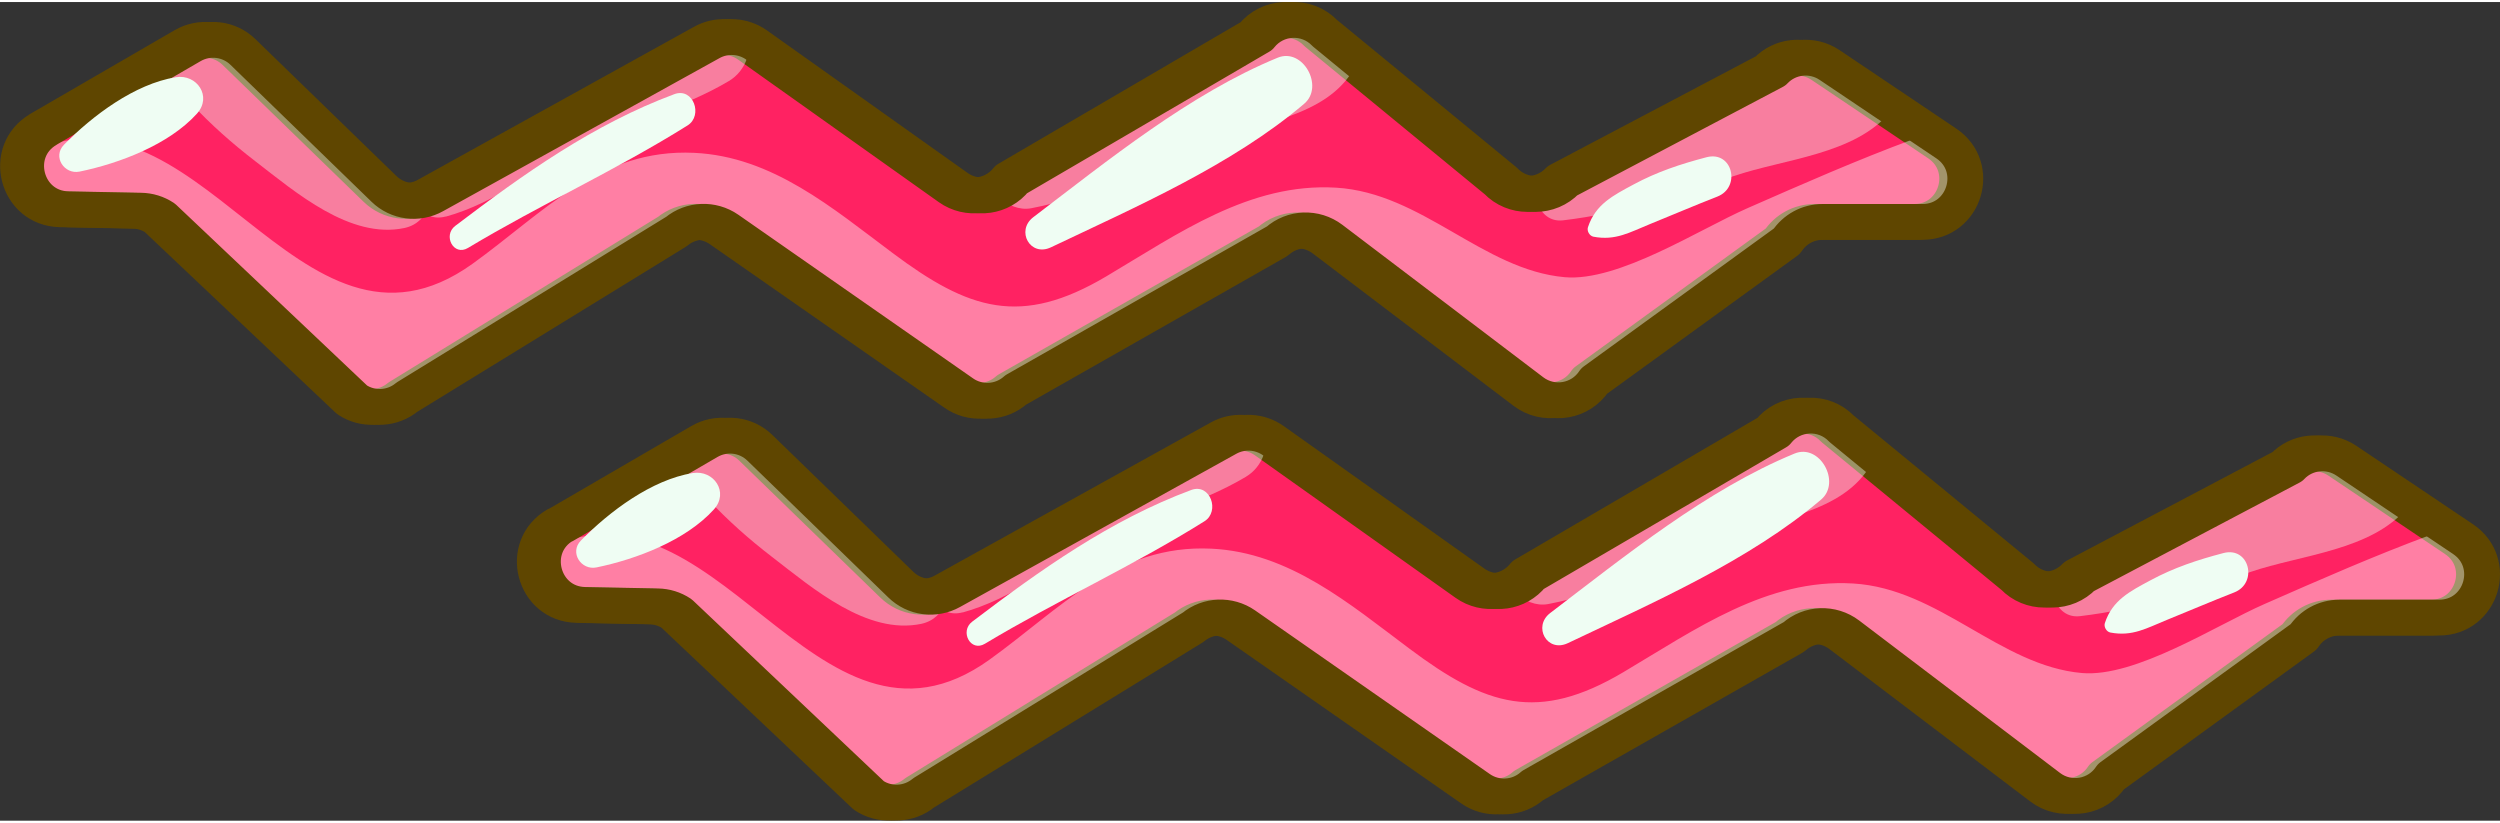 <?xml version="1.0" encoding="UTF-8"?>
<svg xmlns="http://www.w3.org/2000/svg" xmlns:xlink="http://www.w3.org/1999/xlink"
  data-name="Calque 2" viewBox="0 0 175.9 57.6" style="fill: rgb(0, 0, 0);"
  original_string_length="9273" width="226.951px" height="74.687px">
  <rect x="0" y="0" width="175.9" height="57.6" fill="#333333" stroke="none"/>
  <defs>
    <clipPath id="__id87_s5kqlp8ivc">
      <path
        d="m3.33,8.96L13.48,3.07c1.17-.68,2.64-.5,3.61.44l9.92,9.63c.95.93,2.4,1.12,3.56.47L50.02,2.84c1.01-.56,2.26-.49,3.21.18l14.12,10.03c1.31.93,3.11.67,4.1-.58l17.23-10.07c1.13-1.43,3.27-1.53,4.53-.22l12.66,10.4c1.19,1.24,3.17,1.23,4.36-.01l14.63-7.72c1.01-1.07,2.65-1.24,3.87-.42l8.21,5.52c2.47,1.66,1.3,5.52-1.68,5.52h-7.02c-1.02,0-1.96.51-2.52,1.36l-13.55,9.83c-.96,1.46-2.95,1.8-4.34.75l-14.14-10.73c-1.15-.87-2.75-.81-3.83.15l-18.39,10.46c-1.04.93-2.59,1.02-3.73.22l-16.51-11.51c-1.11-.77-2.6-.71-3.64.15l-18.96,11.65c-1.02.84-2.48.92-3.58.18l-13.52-12.8c-.48-.32-1.04-.49-1.61-.5l-5.12-.1c-3.05-.06-4.09-4.09-1.46-5.62Z"
        stroke-width="0" style="fill: none;" />
    </clipPath>
    <clipPath id="__id88_s5kqlp8ivc">
      <path
        d="m39.7,36.82l10.15-5.9c1.17-.68,2.64-.5,3.61.44l9.92,9.63c.95.93,2.4,1.12,3.56.47l19.44-10.78c1.01-.56,2.26-.49,3.21.18l14.12,10.03c1.31.93,3.11.67,4.1-.58l17.23-10.07c1.13-1.43,3.27-1.53,4.53-.22l12.66,10.4c1.19,1.24,3.17,1.23,4.36-.01l14.63-7.72c1.01-1.07,2.65-1.24,3.87-.42l8.21,5.52c2.47,1.66,1.3,5.52-1.68,5.52h-7.02c-1.02,0-1.96.51-2.52,1.36l-13.55,9.83c-.96,1.46-2.95,1.8-4.34.75l-14.14-10.73c-1.15-.87-2.75-.81-3.83.15l-18.39,10.46c-1.04.93-2.59,1.02-3.73.22l-16.51-11.51c-1.11-.77-2.6-.71-3.64.15l-18.96,11.65c-1.02.84-2.48.92-3.58.18l-13.52-12.8c-.48-.32-1.04-.49-1.61-.5l-5.12-.1c-3.05-.06-4.09-4.09-1.46-5.62Z"
        stroke-width="0" style="fill: none;" />
    </clipPath>
  </defs>
  <g data-name="Layer 1">
    <g>
      <g>
        <path
          d="m2.76,8.96L12.92,3.07c1.17-.68,2.64-.5,3.61.44l9.92,9.63c.95.93,2.4,1.12,3.56.47L49.45,2.84c1.01-.56,2.26-.49,3.21.18l14.12,10.03c1.31.93,3.11.67,4.1-.58l17.23-10.07c1.13-1.43,3.27-1.53,4.53-.22l12.66,10.4c1.19,1.24,3.17,1.23,4.36-.01l14.63-7.72c1.01-1.07,2.65-1.24,3.87-.42l8.21,5.52c2.47,1.66,1.3,5.52-1.68,5.52h-7.02c-1.02,0-1.96.51-2.52,1.36l-13.55,9.83c-.96,1.46-2.95,1.8-4.34.75l-14.14-10.73c-1.15-.87-2.75-.81-3.83.15l-18.39,10.46c-1.04.93-2.59,1.02-3.73.22l-16.51-11.51c-1.11-.77-2.6-.71-3.64.15l-18.96,11.65c-1.02.84-2.48.92-3.58.18l-13.52-12.8c-.48-.32-1.04-.49-1.61-.5l-5.12-.1c-3.05-.06-4.09-4.09-1.46-5.62Z"
          stroke="#5f4600" stroke-linecap="round" stroke-linejoin="round" stroke-width="2.52"
          style="fill: rgb(255, 34, 98);" />
        <g opacity=".42">
          <g clip-path="url(#__id87_s5kqlp8ivc)">
            <path
              d="m2.54,15.3c6.18.64,9.94,7.95,14.88,11.16,5.47,3.55,12.61,3.98,18.41.93,4.66-2.45,9.11-9.69,14.98-7.14,5.19,2.26,8.85,7.04,14.16,9.21s10.65,1.19,15.69-1.46,10.01-7.89,16.23-5.23c5.87,2.52,10.57,6.65,17.4,4.83,7.93-2.11,16.24-6.56,23.55-10.23,4.21-2.12,1.26-9.39-3.25-7.71-3.94,1.46-7.78,3.15-11.63,4.84-3.4,1.49-9.08,5.19-12.86,4.86-5.77-.51-10.03-5.94-16.1-6.3s-11.1,3.24-16.16,6.24c-6.02,3.57-9.67,2.38-15.06-1.66-4.19-3.13-8.43-6.77-13.93-7.03-6.66-.32-10.64,4.24-15.61,7.81C20.92,27.26,13.83,3.99,1.37,10.95c-2.19,1.22-.97,4.13,1.18,4.35h0Z"
              style="fill: rgb(255, 255, 255);" />
            <path
              d="m9.83,2.4c2.19,3.51,4.84,6.27,8.12,8.79,2.87,2.21,6.69,5.51,10.5,4.71,1.79-.38,2.27-2.44,1.58-3.88-1.39-2.89-5.82-4.31-8.41-6.06C18.59,3.93,15.7,1.63,12.8-.57c-1.77-1.34-4.05,1.23-2.97,2.97h0Z"
              style="fill: rgb(239, 253, 244);" />
            <path
              d="m31.36,15.1c3.4-.93,6.35-3.27,9.44-4.91,3.38-1.78,7.23-2.69,10.48-4.63,2.52-1.5,1.6-5.94-1.56-5.76-4.04.24-8.22,2.4-11.65,4.45s-7.17,4.51-8.76,8.17c-.6,1.38.39,3.12,2.05,2.67h0Z"
              style="fill: rgb(239, 253, 244);" />
            <path
              d="m72.55,14.51c4.35-.82,8.23-2.96,12.29-4.61,3.5-1.42,8.53-1.74,10.46-5.28.73-1.34.33-3.04-1.01-3.84-3.9-2.33-9.06.75-12.83,2.38-4.42,1.92-8.46,4.27-11.31,8.23-1.18,1.65.76,3.43,2.4,3.12h0Z"
              style="fill: rgb(239, 253, 244);" />
            <path
              d="m109.97,15.36c4.23-.5,7.97-1.74,12-3.11,3.58-1.22,8.53-1.51,11.03-4.52,1-1.2,1.2-3.52-.55-4.3-4.09-1.81-8.43.24-12.44,1.69-4.39,1.58-8.2,3.48-11.44,6.86-1.07,1.12-.4,3.59,1.4,3.38h0Z"
              style="fill: rgb(239, 253, 244);" />
          </g>
        </g>
        <path
          d="m3.33,8.96L13.48,3.07c1.17-.68,2.64-.5,3.61.44l9.92,9.63c.95.93,2.4,1.12,3.56.47L50.02,2.84c1.01-.56,2.26-.49,3.21.18l14.12,10.03c1.31.93,3.11.67,4.1-.58l17.23-10.07c1.13-1.43,3.27-1.53,4.53-.22l12.66,10.4c1.19,1.24,3.17,1.23,4.36-.01l14.63-7.72c1.01-1.07,2.65-1.24,3.87-.42l8.21,5.52c2.47,1.66,1.3,5.52-1.68,5.52h-7.02c-1.02,0-1.96.51-2.52,1.36l-13.55,9.83c-.96,1.46-2.95,1.8-4.34.75l-14.14-10.73c-1.15-.87-2.75-.81-3.83.15l-18.39,10.46c-1.04.93-2.59,1.02-3.73.22l-16.51-11.51c-1.11-.77-2.6-.71-3.64.15l-18.96,11.65c-1.02.84-2.48.92-3.58.18l-13.52-12.8c-.48-.32-1.04-.49-1.61-.5l-5.12-.1c-3.05-.06-4.09-4.09-1.46-5.62Z"
          stroke="#5f4600" stroke-linecap="round" stroke-linejoin="round" stroke-width="2.52"
          style="fill: none;" />
        <path
          d="m32.93,17.3c5.06-3.04,10.44-5.48,15.45-8.62,1.1-.69.41-2.69-.93-2.2-5.7,2.12-10.6,5.61-15.42,9.27-.89.68-.11,2.16.9,1.55h0Z"
          style="fill: rgb(239, 253, 243);" />
        <path
          d="m5.6,11.93c2.81-.58,6.29-1.9,8.26-4.08,1.08-1.2,0-2.8-1.49-2.56-2.89.47-5.86,2.7-7.87,4.75-.82.84.02,2.11,1.1,1.89h0Z"
          style="fill: rgb(239, 253, 243);" />
        <path
          d="m73.94,17.26c5.97-2.84,12.77-5.8,17.83-10.11,1.42-1.21-.1-3.97-1.88-3.23-6.17,2.54-11.91,7.2-17.19,11.22-1.24.95-.22,2.81,1.24,2.12h0Z"
          style="fill: rgb(239, 253, 243);" />
        <path
          d="m112.11,16.51c1.56.3,2.56-.31,3.99-.89,1.58-.64,3.14-1.31,4.73-1.93,1.69-.66,1.07-3.25-.76-2.77s-3.49,1.03-5.14,1.92c-1.43.77-2.67,1.39-3.2,3-.09.26.1.61.38.67h0Z"
          style="fill: rgb(239, 253, 243);" />
      </g>
      <g>
        <path
          d="m39.13,36.82l10.15-5.9c1.17-.68,2.64-.5,3.61.44l9.92,9.63c.95.93,2.4,1.12,3.56.47l19.44-10.78c1.01-.56,2.26-.49,3.21.18l14.12,10.03c1.31.93,3.11.67,4.1-.58l17.23-10.07c1.13-1.43,3.27-1.53,4.53-.22l12.66,10.4c1.19,1.24,3.17,1.23,4.36-.01l14.63-7.72c1.01-1.07,2.65-1.24,3.87-.42l8.21,5.52c2.47,1.66,1.3,5.52-1.68,5.52h-7.02c-1.02,0-1.96.51-2.52,1.36l-13.55,9.83c-.96,1.46-2.95,1.8-4.34.75l-14.14-10.73c-1.15-.87-2.75-.81-3.83.15l-18.39,10.46c-1.04.93-2.59,1.02-3.73.22l-16.51-11.51c-1.11-.77-2.6-.71-3.64.15l-18.96,11.65c-1.02.84-2.48.92-3.58.18l-13.52-12.8c-.48-.32-1.04-.49-1.61-.5l-5.12-.1c-3.05-.06-4.09-4.09-1.46-5.62Z"
          stroke="#5f4600" stroke-linecap="round" stroke-linejoin="round" stroke-width="2.52"
          style="fill: rgb(255, 34, 98);" />
        <g opacity=".42">
          <g clip-path="url(#__id88_s5kqlp8ivc)">
            <path
              d="m38.92,43.15c6.18.64,9.94,7.95,14.88,11.16,5.47,3.55,12.61,3.98,18.41.93,4.66-2.45,9.11-9.69,14.98-7.14,5.19,2.26,8.85,7.04,14.16,9.21s10.65,1.19,15.69-1.46,10.01-7.89,16.23-5.23c5.87,2.52,10.57,6.65,17.4,4.83,7.93-2.11,16.24-6.56,23.55-10.23,4.21-2.12,1.26-9.39-3.25-7.71-3.94,1.46-7.78,3.15-11.63,4.84-3.4,1.49-9.08,5.19-12.86,4.86-5.77-.51-10.03-5.94-16.1-6.3s-11.1,3.24-16.16,6.24c-6.02,3.57-9.67,2.38-15.06-1.66-4.19-3.13-8.43-6.77-13.93-7.03-6.66-.32-10.64,4.24-15.61,7.81-12.31,8.84-19.4-14.43-31.86-7.47-2.19,1.22-.97,4.13,1.18,4.35h0Z"
              style="fill: rgb(255, 255, 255);" />
            <path
              d="m46.2,30.25c2.19,3.51,4.84,6.27,8.12,8.79,2.87,2.21,6.69,5.51,10.5,4.71,1.79-.38,2.27-2.44,1.58-3.88-1.39-2.89-5.82-4.31-8.41-6.06-3.02-2.04-5.91-4.34-8.82-6.54-1.77-1.34-4.05,1.23-2.97,2.97h0Z"
              style="fill: rgb(239, 253, 244);" />
            <path
              d="m67.73,42.95c3.4-.93,6.35-3.27,9.44-4.91,3.38-1.78,7.23-2.69,10.48-4.63,2.52-1.5,1.6-5.94-1.56-5.76-4.04.24-8.22,2.4-11.65,4.45s-7.17,4.51-8.76,8.17c-.6,1.38.39,3.12,2.05,2.67h0Z"
              style="fill: rgb(239, 253, 244);" />
            <path
              d="m108.92,42.36c4.35-.82,8.23-2.96,12.29-4.61,3.5-1.42,8.53-1.74,10.46-5.28.73-1.34.33-3.04-1.01-3.84-3.9-2.33-9.06.75-12.83,2.38-4.42,1.92-8.46,4.27-11.31,8.23-1.18,1.65.76,3.43,2.4,3.12h0Z"
              style="fill: rgb(239, 253, 244);" />
            <path
              d="m146.34,43.21c4.23-.5,7.97-1.74,12-3.11,3.58-1.22,8.53-1.51,11.03-4.52,1-1.2,1.2-3.52-.55-4.3-4.09-1.81-8.43.24-12.44,1.69-4.39,1.58-8.2,3.48-11.44,6.86-1.07,1.12-.4,3.59,1.4,3.38h0Z"
              style="fill: rgb(239, 253, 244);" />
          </g>
        </g>
        <path
          d="m39.7,36.82l10.15-5.9c1.17-.68,2.64-.5,3.61.44l9.92,9.63c.95.93,2.4,1.12,3.56.47l19.44-10.78c1.01-.56,2.26-.49,3.21.18l14.12,10.03c1.31.93,3.11.67,4.1-.58l17.23-10.07c1.13-1.43,3.27-1.53,4.53-.22l12.66,10.4c1.19,1.24,3.17,1.23,4.36-.01l14.63-7.72c1.01-1.07,2.65-1.24,3.87-.42l8.21,5.52c2.47,1.66,1.3,5.52-1.68,5.52h-7.02c-1.02,0-1.96.51-2.52,1.36l-13.55,9.83c-.96,1.46-2.95,1.8-4.34.75l-14.14-10.73c-1.15-.87-2.75-.81-3.83.15l-18.39,10.46c-1.04.93-2.59,1.02-3.73.22l-16.51-11.51c-1.11-.77-2.6-.71-3.64.15l-18.96,11.65c-1.02.84-2.48.92-3.58.18l-13.52-12.8c-.48-.32-1.04-.49-1.61-.5l-5.12-.1c-3.05-.06-4.09-4.09-1.46-5.62Z"
          stroke="#5f4600" stroke-linecap="round" stroke-linejoin="round" stroke-width="2.52"
          style="fill: none;" />
        <path
          d="m69.3,45.15c5.06-3.04,10.44-5.48,15.45-8.62,1.1-.69.41-2.69-.93-2.2-5.7,2.12-10.6,5.61-15.42,9.27-.89.68-.11,2.16.9,1.55h0Z"
          style="fill: rgb(239, 253, 243);" />
        <path
          d="m41.97,39.78c2.81-.58,6.29-1.9,8.26-4.08,1.08-1.2,0-2.8-1.49-2.56-2.89.47-5.86,2.7-7.87,4.75-.82.84.02,2.11,1.1,1.89h0Z"
          style="fill: rgb(239, 253, 243);" />
        <path
          d="m110.31,45.11c5.97-2.84,12.77-5.8,17.83-10.11,1.42-1.21-.1-3.97-1.88-3.23-6.17,2.54-11.91,7.2-17.19,11.22-1.24.95-.22,2.81,1.24,2.12h0Z"
          style="fill: rgb(239, 253, 243);" />
        <path
          d="m148.48,44.36c1.56.3,2.56-.31,3.99-.89,1.58-.64,3.14-1.31,4.73-1.93,1.69-.66,1.07-3.25-.76-2.77s-3.49,1.03-5.14,1.92c-1.43.77-2.67,1.39-3.2,3-.09.26.1.61.38.67h0Z"
          style="fill: rgb(239, 253, 243);" />
      </g>
    </g>
  </g>
</svg>